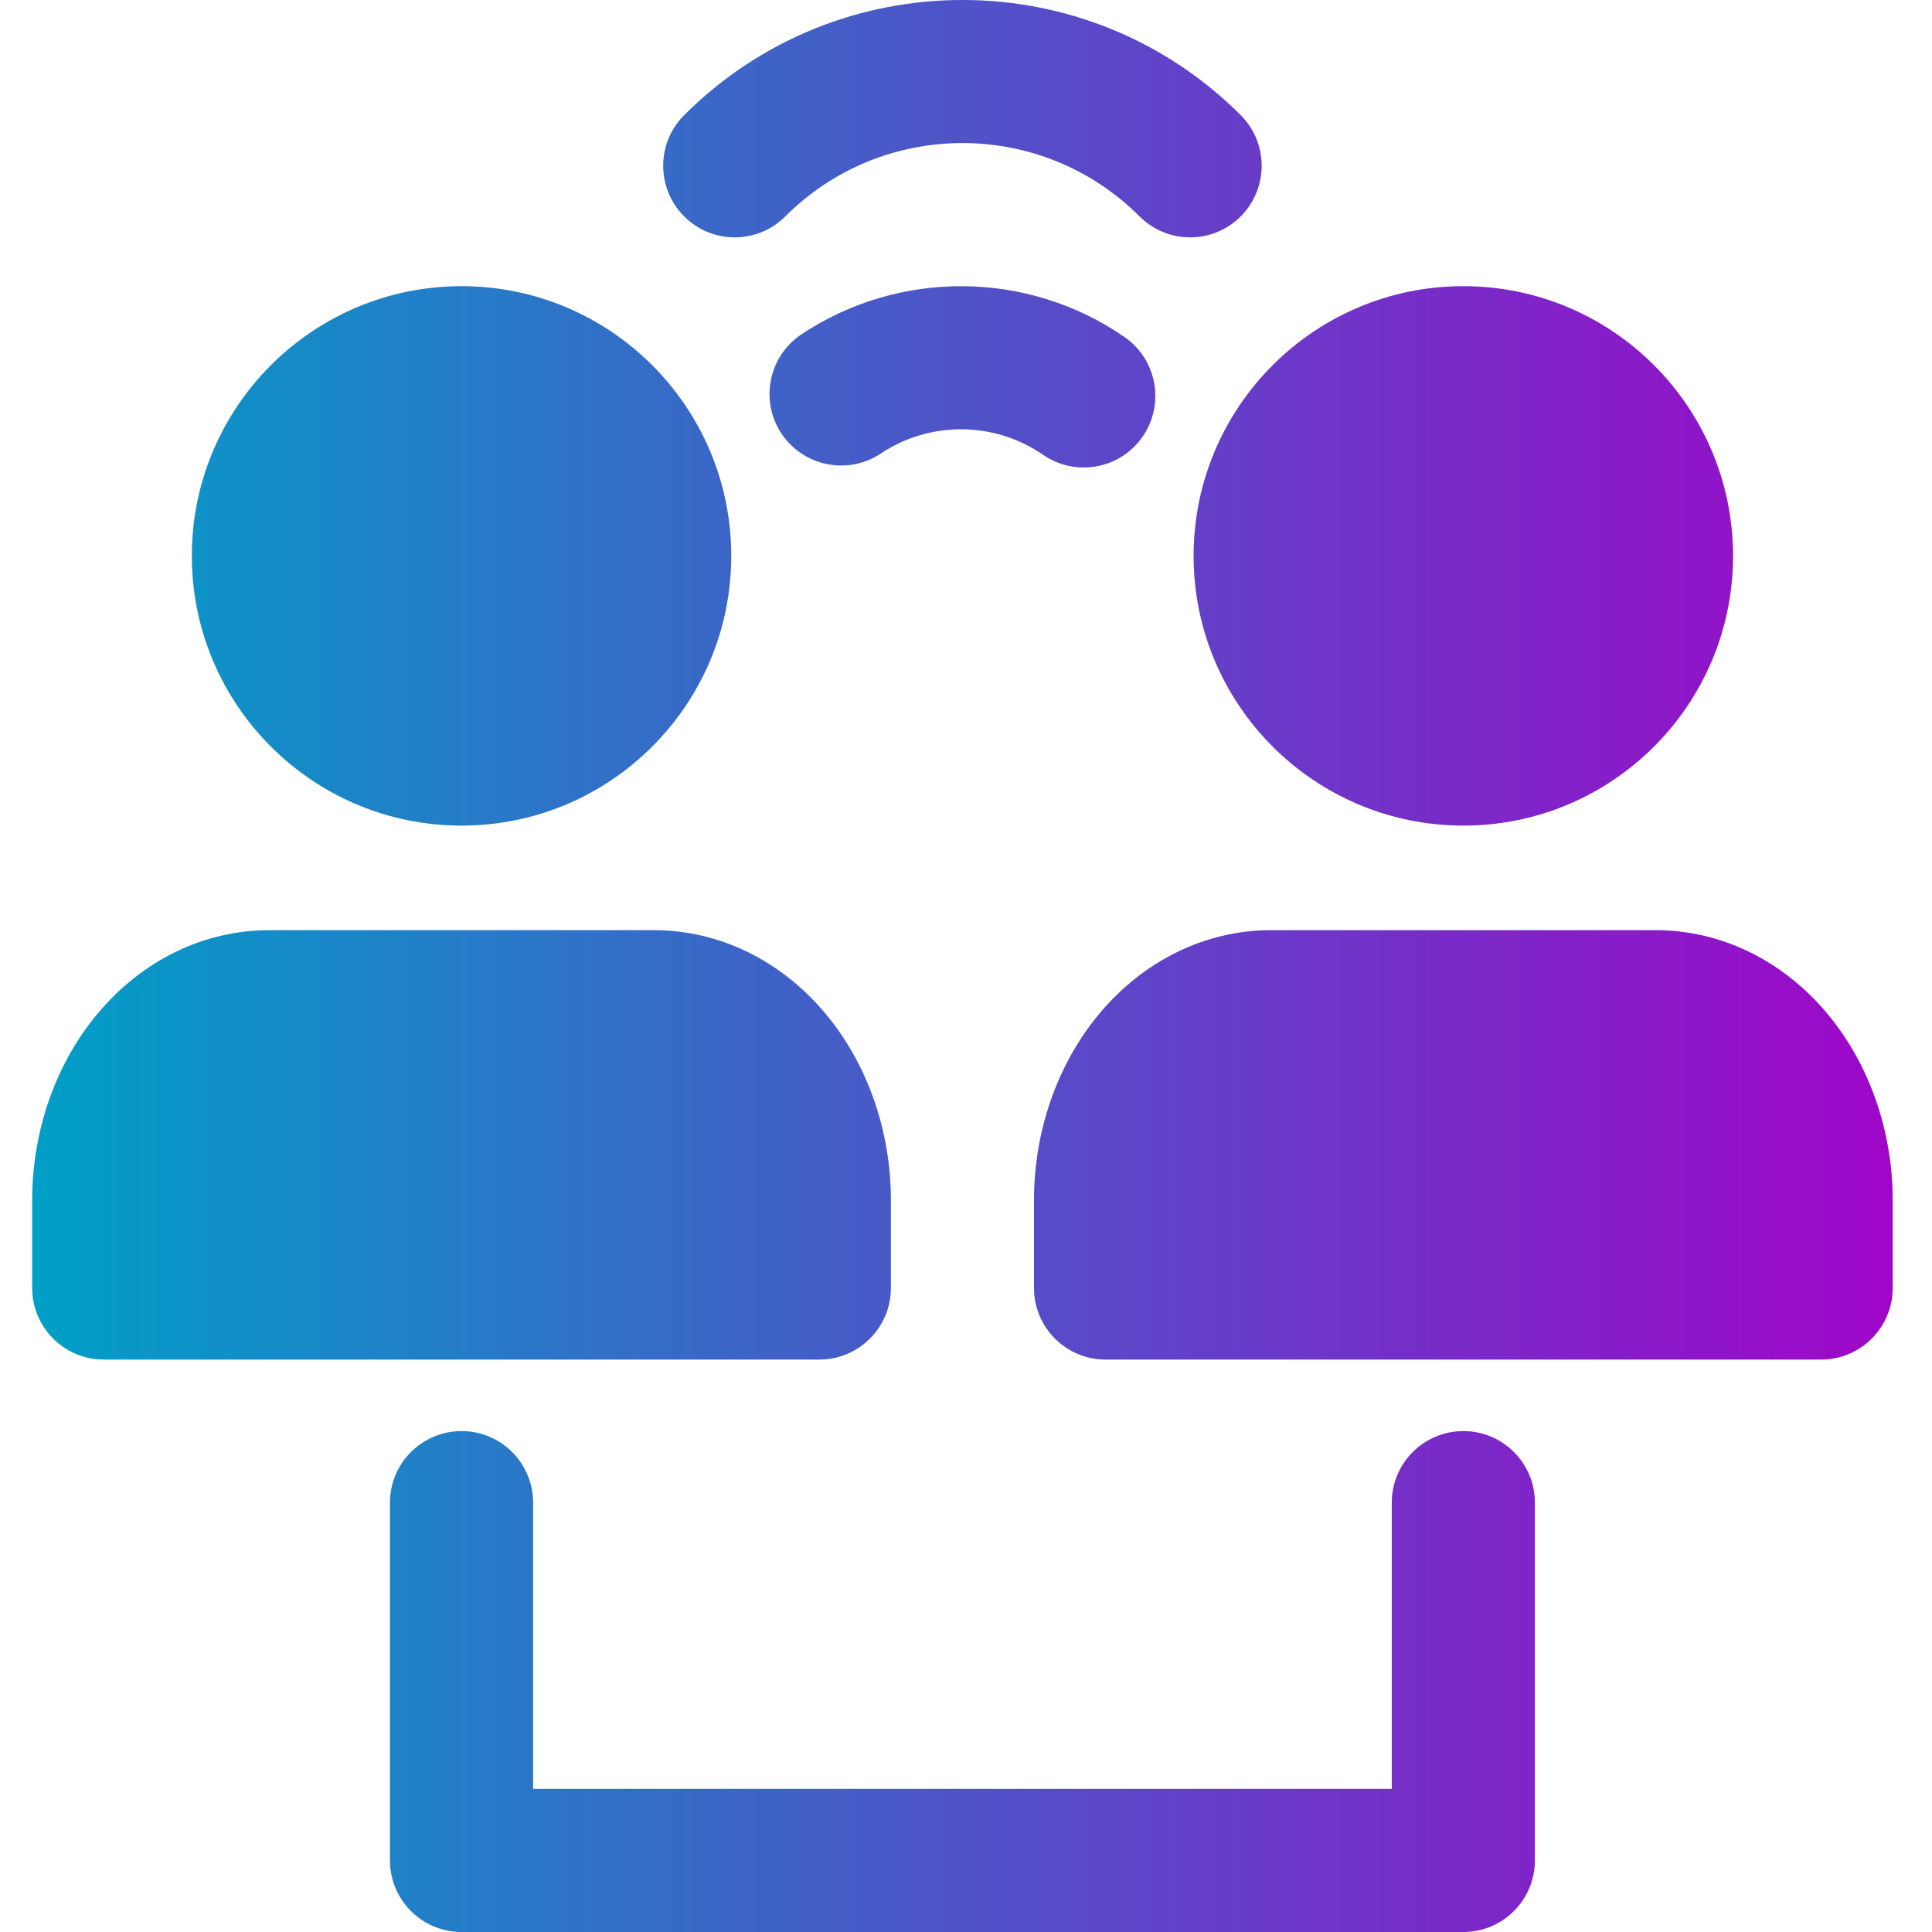 <svg xmlns="http://www.w3.org/2000/svg" width="60" height="60" viewBox="0 0 60 60" fill="none"><path fill-rule="evenodd" clip-rule="evenodd" d="M12.111 46.666V57.778C12.111 59.004 13.107 60 14.334 60H45.445C46.672 60 47.667 59.004 47.667 57.778V46.666C47.667 45.44 46.672 44.444 45.445 44.444C44.219 44.444 43.223 45.44 43.223 46.666V55.556H16.556V46.666C16.556 45.44 15.56 44.444 14.334 44.444C13.107 44.444 12.111 45.44 12.111 46.666ZM25.445 42.222C26.672 42.222 27.667 41.226 27.667 40V37.273C27.667 35.102 26.927 33.028 25.647 31.493C24.236 29.799 22.305 28.888 20.309 28.888C16.72 28.888 11.947 28.888 8.358 28.888C6.362 28.888 4.431 29.799 3.02 31.493C1.74 33.028 1 35.102 1 37.273V40C1 41.226 1.996 42.222 3.222 42.222H25.445ZM56.557 42.222C57.783 42.222 58.779 41.226 58.779 40V37.273C58.779 35.102 58.039 33.028 56.759 31.493C55.348 29.799 53.416 28.888 51.421 28.888C47.832 28.888 43.059 28.888 39.47 28.888C37.474 28.888 35.543 29.799 34.132 31.493C32.852 33.028 32.112 35.102 32.112 37.273V40C32.112 41.226 33.107 42.222 34.334 42.222H56.557ZM14.334 8.888C9.711 8.888 5.958 12.641 5.958 17.264C5.958 21.888 9.711 25.639 14.334 25.639C18.956 25.639 22.709 21.888 22.709 17.264C22.709 12.641 18.956 8.888 14.334 8.888ZM45.445 8.888C40.823 8.888 37.069 12.641 37.069 17.264C37.069 21.888 40.823 25.639 45.445 25.639C50.068 25.639 53.821 21.888 53.821 17.264C53.821 12.641 50.068 8.888 45.445 8.888ZM27.354 14.084C28.869 13.072 30.876 13.075 32.394 14.124C33.403 14.821 34.789 14.568 35.485 13.559C36.183 12.548 35.929 11.164 34.921 10.466C31.898 8.379 27.905 8.375 24.889 10.384C23.869 11.064 23.591 12.446 24.271 13.466C24.954 14.486 26.334 14.764 27.354 14.084ZM24.389 6.719C27.425 3.683 32.354 3.683 35.389 6.719C36.256 7.588 37.665 7.588 38.532 6.719C39.398 5.852 39.398 4.443 38.532 3.577C33.763 -1.192 26.016 -1.192 21.247 3.577C20.38 4.443 20.38 5.852 21.247 6.719C22.114 7.588 23.523 7.588 24.389 6.719Z" fill="url(#paint0_linear_692_106)"></path><path fill-rule="evenodd" clip-rule="evenodd" d="M12.111 46.666V57.778C12.111 59.004 13.107 60 14.334 60H45.445C46.672 60 47.667 59.004 47.667 57.778V46.666C47.667 45.44 46.672 44.444 45.445 44.444C44.219 44.444 43.223 45.44 43.223 46.666V55.556H16.556V46.666C16.556 45.44 15.56 44.444 14.334 44.444C13.107 44.444 12.111 45.44 12.111 46.666ZM25.445 42.222C26.672 42.222 27.667 41.226 27.667 40V37.273C27.667 35.102 26.927 33.028 25.647 31.493C24.236 29.799 22.305 28.888 20.309 28.888C16.72 28.888 11.947 28.888 8.358 28.888C6.362 28.888 4.431 29.799 3.02 31.493C1.74 33.028 1 35.102 1 37.273V40C1 41.226 1.996 42.222 3.222 42.222H25.445ZM56.557 42.222C57.783 42.222 58.779 41.226 58.779 40V37.273C58.779 35.102 58.039 33.028 56.759 31.493C55.348 29.799 53.416 28.888 51.421 28.888C47.832 28.888 43.059 28.888 39.47 28.888C37.474 28.888 35.543 29.799 34.132 31.493C32.852 33.028 32.112 35.102 32.112 37.273V40C32.112 41.226 33.107 42.222 34.334 42.222H56.557ZM14.334 8.888C9.711 8.888 5.958 12.641 5.958 17.264C5.958 21.888 9.711 25.639 14.334 25.639C18.956 25.639 22.709 21.888 22.709 17.264C22.709 12.641 18.956 8.888 14.334 8.888ZM45.445 8.888C40.823 8.888 37.069 12.641 37.069 17.264C37.069 21.888 40.823 25.639 45.445 25.639C50.068 25.639 53.821 21.888 53.821 17.264C53.821 12.641 50.068 8.888 45.445 8.888ZM27.354 14.084C28.869 13.072 30.876 13.075 32.394 14.124C33.403 14.821 34.789 14.568 35.485 13.559C36.183 12.548 35.929 11.164 34.921 10.466C31.898 8.379 27.905 8.375 24.889 10.384C23.869 11.064 23.591 12.446 24.271 13.466C24.954 14.486 26.334 14.764 27.354 14.084ZM24.389 6.719C27.425 3.683 32.354 3.683 35.389 6.719C36.256 7.588 37.665 7.588 38.532 6.719C39.398 5.852 39.398 4.443 38.532 3.577C33.763 -1.192 26.016 -1.192 21.247 3.577C20.38 4.443 20.38 5.852 21.247 6.719C22.114 7.588 23.523 7.588 24.389 6.719Z" fill="black" fill-opacity="0.2"></path><defs><linearGradient id="paint0_linear_692_106" x1="1" y1="30" x2="58.779" y2="30" gradientUnits="userSpaceOnUse"><stop stop-color="#00C7F9"></stop><stop offset="1" stop-color="#C608FA"></stop></linearGradient></defs></svg>